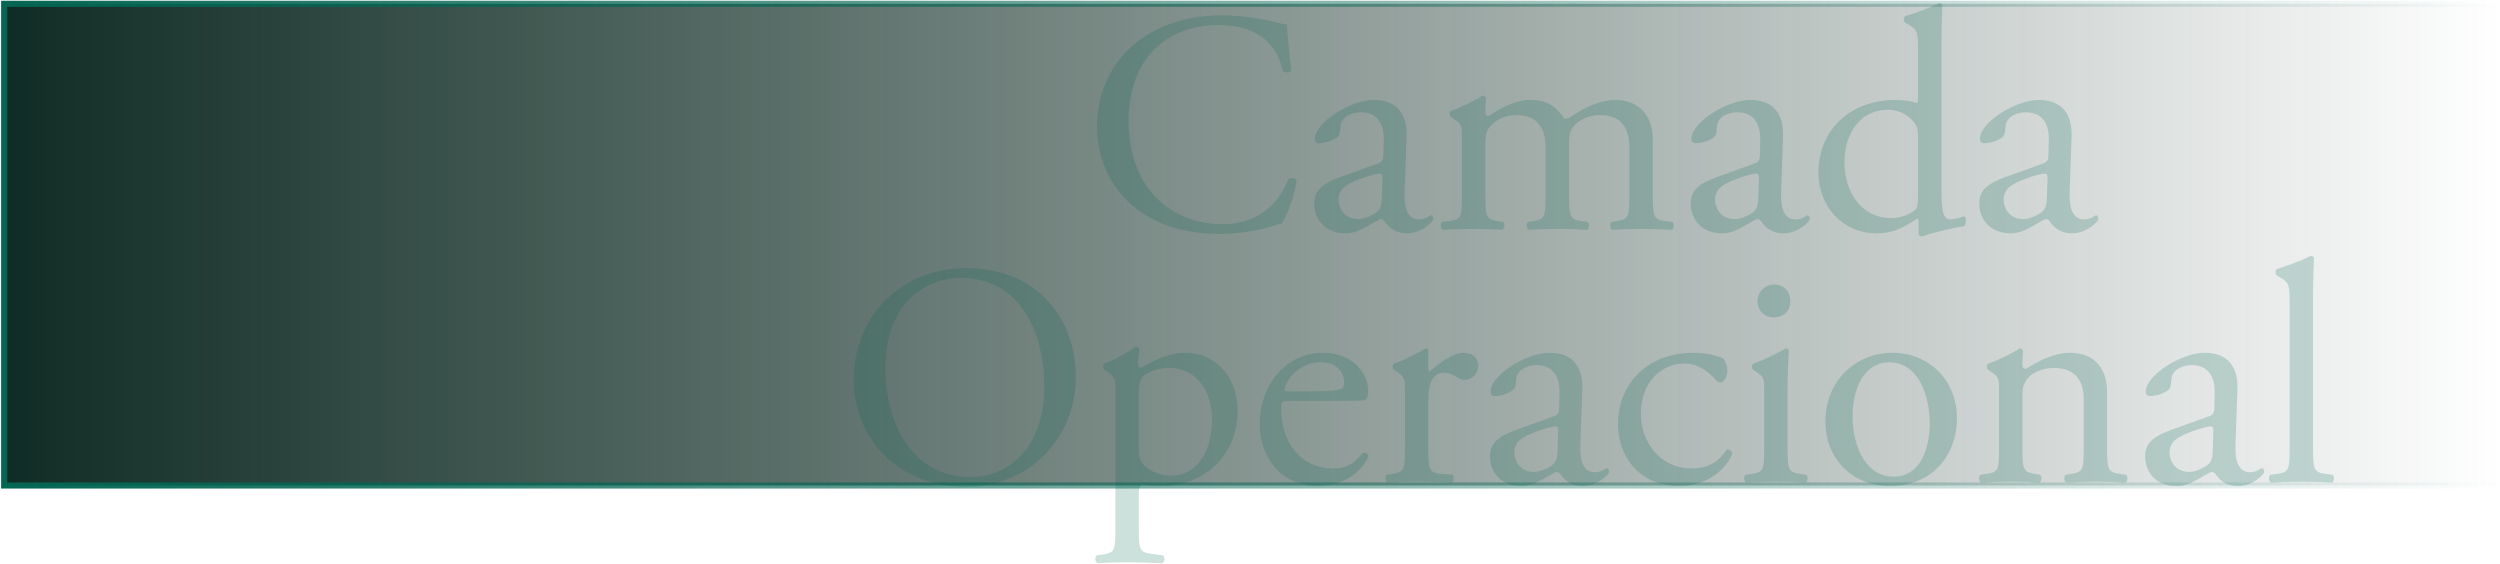 <svg xmlns="http://www.w3.org/2000/svg" width="1068" height="241" viewBox="0 0 1068 241" fill="none"><rect x="1.785" y="1.62" width="1065.4" height="205.785" fill="url(#paint0_linear_4326_28)" stroke="url(#paint1_linear_4326_28)" stroke-width="2.605"></rect><path opacity="0.2" d="M468.651 53.775C468.651 38.79 475.401 25.965 485.661 18C495.516 10.305 508.071 6.525 522.111 6.525C529.401 6.525 539.661 8.01 546.006 9.765C547.626 10.17 548.571 10.44 549.786 10.305C549.921 13.41 550.596 21.915 551.676 30.15C551.001 31.095 548.976 31.23 548.031 30.42C546.006 21.24 539.931 10.71 520.356 10.71C499.701 10.71 482.151 23.805 482.151 51.75C482.151 80.1 500.106 95.76 522.246 95.76C539.661 95.76 547.356 84.42 550.461 76.455C551.406 75.78 553.431 76.05 553.971 76.995C553.026 84.015 549.516 92.925 547.491 95.49C545.871 95.76 544.251 96.3 542.766 96.84C539.796 97.92 530.076 99.945 521.436 99.945C509.286 99.945 497.676 97.515 487.821 90.9C477.021 83.475 468.651 71.19 468.651 53.775ZM572.64 75.645L588.705 69.84C590.73 69.165 591 67.95 591 65.925L591.135 59.715C591.27 54.72 589.65 47.97 581.28 47.97C577.5 47.97 572.91 49.86 572.64 54.045C572.505 56.205 572.37 57.825 571.29 58.635C569.265 60.255 565.62 61.2 563.595 61.2C562.38 61.2 561.705 60.525 561.705 59.31C561.705 52.29 576.96 42.705 586.815 42.705C596.535 42.705 601.26 48.375 600.855 58.5L600.045 81.99C599.775 88.2 600.99 93.735 606.255 93.735C607.605 93.735 608.82 93.33 609.63 92.925C610.305 92.52 610.98 91.98 611.385 91.98C611.925 91.98 612.33 92.79 612.33 93.735C612.33 94.41 607.605 99.675 600.99 99.675C597.75 99.675 594.51 98.46 592.215 95.49C591.675 94.68 590.865 93.6 590.055 93.6C589.11 93.6 587.49 94.815 584.79 96.3C581.82 97.92 578.85 99.675 575.07 99.675C571.155 99.675 567.915 98.595 565.62 96.57C563.055 94.275 561.435 90.9 561.435 87.12C561.435 81.855 564 78.75 572.64 75.645ZM571.83 85.5C571.83 87.795 573.45 93.6 580.335 93.6C583.035 93.6 587.22 91.575 588.57 90.225C590.19 88.605 590.19 86.715 590.325 83.88L590.595 75.915C590.595 74.43 590.055 74.16 589.245 74.16C588.435 74.16 586.14 74.7 583.71 75.51C575.745 78.21 571.83 80.235 571.83 85.5ZM696.07 82.665V63.09C696.07 53.91 692.02 49.185 683.515 49.185C678.385 49.185 674.2 51.48 672.31 53.91C670.69 55.935 670.285 57.285 670.285 62.01V82.665C670.285 92.385 670.555 93.735 675.415 94.41L678.25 94.815C679.195 95.49 678.925 97.785 677.98 98.19C673.93 97.92 670.015 97.785 665.29 97.785C660.43 97.785 656.785 97.92 653.005 98.19C652.06 97.785 651.79 95.49 652.735 94.815L655.165 94.41C660.16 93.6 660.295 92.385 660.295 82.665V63.09C660.295 54.045 656.245 49.185 647.875 49.185C642.34 49.185 638.56 51.615 636.535 54.045C635.185 55.665 634.51 57.42 634.51 61.74V82.665C634.51 92.385 634.78 93.6 639.64 94.41L642.07 94.815C643.015 95.49 642.745 97.785 641.8 98.19C638.155 97.92 634.24 97.785 629.515 97.785C624.655 97.785 620.605 97.92 616.42 98.19C615.475 97.785 615.205 95.49 616.15 94.815L619.39 94.41C624.385 93.735 624.52 92.385 624.52 82.665V59.04C624.52 53.775 624.52 53.1 620.875 50.67L619.66 49.86C619.12 49.32 619.12 47.835 619.795 47.43C622.9 46.35 630.595 42.84 633.295 40.815C633.835 40.815 634.51 41.085 634.78 41.76C634.51 44.865 634.51 46.89 634.51 48.105C634.51 48.915 635.05 49.59 635.995 49.59C641.125 45.945 647.47 42.705 653.95 42.705C660.7 42.705 664.48 45.135 668.26 50.67C669.475 50.94 670.42 50.4 671.635 49.59C677.035 45.81 683.65 42.705 689.995 42.705C700.795 42.705 706.06 50.13 706.06 59.445V82.665C706.06 92.385 706.33 93.735 711.19 94.41L714.43 94.815C715.375 95.49 715.105 97.785 714.16 98.19C709.705 97.92 705.79 97.785 701.065 97.785C696.205 97.785 692.56 97.92 688.78 98.19C687.835 97.785 687.565 95.49 688.51 94.815L690.94 94.41C695.935 93.6 696.07 92.385 696.07 82.665ZM733.48 75.645L749.545 69.84C751.57 69.165 751.84 67.95 751.84 65.925L751.975 59.715C752.11 54.72 750.49 47.97 742.12 47.97C738.34 47.97 733.75 49.86 733.48 54.045C733.345 56.205 733.21 57.825 732.13 58.635C730.105 60.255 726.46 61.2 724.435 61.2C723.22 61.2 722.545 60.525 722.545 59.31C722.545 52.29 737.8 42.705 747.655 42.705C757.375 42.705 762.1 48.375 761.695 58.5L760.885 81.99C760.615 88.2 761.83 93.735 767.095 93.735C768.445 93.735 769.66 93.33 770.47 92.925C771.145 92.52 771.82 91.98 772.225 91.98C772.765 91.98 773.17 92.79 773.17 93.735C773.17 94.41 768.445 99.675 761.83 99.675C758.59 99.675 755.35 98.46 753.055 95.49C752.515 94.68 751.705 93.6 750.895 93.6C749.95 93.6 748.33 94.815 745.63 96.3C742.66 97.92 739.69 99.675 735.91 99.675C731.995 99.675 728.755 98.595 726.46 96.57C723.895 94.275 722.275 90.9 722.275 87.12C722.275 81.855 724.84 78.75 733.48 75.645ZM732.67 85.5C732.67 87.795 734.29 93.6 741.175 93.6C743.875 93.6 748.06 91.575 749.41 90.225C751.03 88.605 751.03 86.715 751.165 83.88L751.435 75.915C751.435 74.43 750.895 74.16 750.085 74.16C749.275 74.16 746.98 74.7 744.55 75.51C736.585 78.21 732.67 80.235 732.67 85.5ZM829.37 18.81V78.075C829.37 88.74 829.505 93.735 833.285 93.735C834.77 93.735 837.065 93.06 839.09 92.385C840.035 92.655 840.17 96.03 838.955 96.705C833.285 97.515 824.915 99.54 821.135 101.025C820.325 101.025 819.65 100.62 819.65 99.945V97.65C819.65 95.625 819.65 94.005 819.38 93.465H818.84C812.9 97.515 808.31 99.675 801.83 99.675C786.845 99.675 776.855 87.93 776.855 73.755C776.855 54.855 791.165 42.705 809.525 42.705C814.115 42.705 817.085 43.38 818.57 43.92C819.245 43.92 819.38 43.11 819.38 42.03V21.645C819.38 13.68 819.245 12.87 815.195 10.44L813.845 9.63C813.17 9.225 813.17 7.335 813.845 6.93C817.22 5.85 823.565 3.825 828.425 1.26C828.965 1.26 829.505 1.53 829.775 2.07C829.64 6.12 829.37 12.87 829.37 18.81ZM819.38 84.42V57.825C819.38 55.125 818.84 53.91 817.895 52.56C815.87 49.725 811.82 46.89 806.555 46.89C794.27 46.89 787.925 57.555 787.925 69.3C787.925 81.585 794.81 93.195 808.04 93.195C811.685 93.195 816.275 91.575 818.435 89.415C819.245 88.605 819.38 86.58 819.38 84.42ZM856.746 75.645L872.811 69.84C874.836 69.165 875.106 67.95 875.106 65.925L875.241 59.715C875.376 54.72 873.756 47.97 865.386 47.97C861.606 47.97 857.016 49.86 856.746 54.045C856.611 56.205 856.476 57.825 855.396 58.635C853.371 60.255 849.726 61.2 847.701 61.2C846.486 61.2 845.811 60.525 845.811 59.31C845.811 52.29 861.066 42.705 870.921 42.705C880.641 42.705 885.366 48.375 884.961 58.5L884.151 81.99C883.881 88.2 885.096 93.735 890.361 93.735C891.711 93.735 892.926 93.33 893.736 92.925C894.411 92.52 895.086 91.98 895.491 91.98C896.031 91.98 896.436 92.79 896.436 93.735C896.436 94.41 891.711 99.675 885.096 99.675C881.856 99.675 878.616 98.46 876.321 95.49C875.781 94.68 874.971 93.6 874.161 93.6C873.216 93.6 871.596 94.815 868.896 96.3C865.926 97.92 862.956 99.675 859.176 99.675C855.261 99.675 852.021 98.595 849.726 96.57C847.161 94.275 845.541 90.9 845.541 87.12C845.541 81.855 848.106 78.75 856.746 75.645ZM855.936 85.5C855.936 87.795 857.556 93.6 864.441 93.6C867.141 93.6 871.326 91.575 872.676 90.225C874.296 88.605 874.296 86.715 874.431 83.88L874.701 75.915C874.701 74.43 874.161 74.16 873.351 74.16C872.541 74.16 870.246 74.7 867.816 75.51C859.851 78.21 855.936 80.235 855.936 85.5ZM412.765 207.945C382.795 207.945 364.705 186.48 364.705 162.18C364.705 135.18 384.955 114.525 412.765 114.525C443.95 114.525 459.61 137.07 459.61 160.83C459.61 188.1 438.82 207.945 412.765 207.945ZM414.52 203.76C430.72 203.76 446.11 191.61 446.11 165.015C446.11 142.74 436.255 118.71 410.47 118.71C396.43 118.71 378.205 128.295 378.205 157.86C378.205 177.84 387.925 203.76 414.52 203.76ZM476.493 225.09V167.04C476.493 161.775 476.493 161.1 472.848 158.67L471.633 157.86C471.093 157.32 471.093 155.835 471.768 155.43C475.278 153.945 481.623 150.705 485.133 148.14C485.943 148.14 486.483 148.41 486.753 149.085C486.483 151.515 486.213 153.54 486.213 155.295C486.213 156.24 486.483 157.05 487.428 157.05C489.183 156.24 497.688 150.705 506.328 150.705C519.963 150.705 528.738 161.775 528.738 175.41C528.738 194.175 514.968 207.675 495.798 207.675C493.368 207.675 489.588 207.405 488.373 207.135C487.158 207.405 486.483 208.08 486.483 210.915V225.09C486.483 234.675 486.753 235.89 491.613 236.565L496.878 237.24C497.823 237.915 497.553 240.21 496.608 240.615C490.128 240.345 486.213 240.21 481.488 240.21C476.628 240.21 472.578 240.345 468.798 240.615C467.853 240.21 467.583 237.915 468.528 237.24L471.363 236.835C476.358 236.16 476.493 234.81 476.493 225.09ZM486.483 168.93V192.15C486.483 196.47 487.833 198.09 490.533 200.25C493.233 202.275 497.418 203.22 500.253 203.22C511.323 203.22 517.803 192.96 517.803 178.92C517.803 168.12 511.728 157.185 499.578 157.185C493.773 157.185 489.588 159.345 488.103 160.965C486.888 162.45 486.483 164.475 486.483 168.93ZM575.966 171.225H550.991C547.481 171.225 547.346 171.495 547.346 174.87C547.346 188.505 555.311 200.115 569.756 200.115C574.211 200.115 577.991 198.765 582.176 193.5C583.526 193.095 584.471 193.905 584.606 195.12C580.151 204.3 570.431 207.675 563.411 207.675C554.636 207.675 547.751 203.895 543.836 198.765C539.786 193.5 538.166 187.155 538.166 181.215C538.166 164.61 549.101 150.705 565.301 150.705C576.911 150.705 584.471 158.67 584.471 166.77C584.471 168.66 584.201 169.74 583.931 170.28C583.526 171.09 581.636 171.225 575.966 171.225ZM549.776 167.175H559.361C569.351 167.175 572.321 166.635 573.401 165.825C573.806 165.555 574.211 165.015 574.211 163.26C574.211 159.48 571.646 154.755 563.816 154.755C555.851 154.755 548.966 162.045 548.831 166.5C548.831 166.77 548.831 167.175 549.776 167.175ZM600.196 190.665V167.04C600.196 161.775 600.196 161.1 596.551 158.67L595.336 157.86C594.796 157.32 594.796 155.835 595.471 155.43C598.576 154.35 605.731 150.84 609.106 148.815C609.781 148.95 610.186 149.22 610.186 149.76V157.59C610.186 158.265 610.321 158.67 610.591 158.805C615.316 154.89 620.446 150.705 625.441 150.705C628.816 150.705 631.516 152.865 631.516 156.105C631.516 160.56 627.871 162.315 625.711 162.315C624.361 162.315 623.686 161.91 622.741 161.37C620.716 160.02 618.691 159.21 616.801 159.21C614.641 159.21 613.021 160.425 611.941 161.91C610.591 163.8 610.186 167.715 610.186 172.305V190.665C610.186 200.385 610.456 202.005 615.586 202.41L620.446 202.815C621.391 203.49 621.121 205.785 620.176 206.19C613.831 205.92 609.916 205.785 605.191 205.785C600.331 205.785 596.281 205.92 592.771 206.19C591.826 205.785 591.556 203.49 592.501 202.815L595.066 202.41C600.061 201.6 600.196 200.385 600.196 190.665ZM647.72 183.645L663.785 177.84C665.81 177.165 666.08 175.95 666.08 173.925L666.215 167.715C666.35 162.72 664.73 155.97 656.36 155.97C652.58 155.97 647.99 157.86 647.72 162.045C647.585 164.205 647.45 165.825 646.37 166.635C644.345 168.255 640.7 169.2 638.675 169.2C637.46 169.2 636.785 168.525 636.785 167.31C636.785 160.29 652.04 150.705 661.895 150.705C671.615 150.705 676.34 156.375 675.935 166.5L675.125 189.99C674.855 196.2 676.07 201.735 681.335 201.735C682.685 201.735 683.9 201.33 684.71 200.925C685.385 200.52 686.06 199.98 686.465 199.98C687.005 199.98 687.41 200.79 687.41 201.735C687.41 202.41 682.685 207.675 676.07 207.675C672.83 207.675 669.59 206.46 667.295 203.49C666.755 202.68 665.945 201.6 665.135 201.6C664.19 201.6 662.57 202.815 659.87 204.3C656.9 205.92 653.93 207.675 650.15 207.675C646.235 207.675 642.995 206.595 640.7 204.57C638.135 202.275 636.515 198.9 636.515 195.12C636.515 189.855 639.08 186.75 647.72 183.645ZM646.91 193.5C646.91 195.795 648.53 201.6 655.415 201.6C658.115 201.6 662.3 199.575 663.65 198.225C665.27 196.605 665.27 194.715 665.405 191.88L665.675 183.915C665.675 182.43 665.135 182.16 664.325 182.16C663.515 182.16 661.22 182.7 658.79 183.51C650.825 186.21 646.91 188.235 646.91 193.5ZM723.901 150.705C727.006 150.705 732.271 151.38 735.916 153C736.996 153.945 737.941 156.105 737.941 158.4C737.941 160.83 736.591 163.395 734.971 163.395C734.296 163.395 733.621 163.125 733.081 162.45C730.111 158.805 725.116 155.295 719.581 155.295C710.131 155.295 700.951 162.72 700.951 177.03C700.951 187.56 708.241 200.115 722.686 200.115C730.516 200.115 734.566 196.605 737.671 192.015C738.751 191.745 739.966 192.69 740.101 193.905C735.511 203.895 725.386 207.675 717.556 207.675C710.401 207.675 703.786 205.38 699.061 200.79C694.336 196.2 691.231 189.585 691.231 180.81C691.231 166.23 701.491 150.705 723.901 150.705ZM753.653 190.665V167.04C753.653 161.775 753.653 161.1 750.008 158.67L748.793 157.86C748.253 157.32 748.253 155.835 748.928 155.43C752.033 154.35 759.728 150.84 762.833 148.815C763.508 148.815 764.048 149.085 764.183 149.625C763.913 154.35 763.643 160.83 763.643 166.365V190.665C763.643 200.385 763.913 201.735 768.773 202.41L771.608 202.815C772.553 203.49 772.283 205.785 771.338 206.19C767.288 205.92 763.373 205.785 758.648 205.785C753.788 205.785 749.738 205.92 745.958 206.19C745.013 205.785 744.743 203.49 745.688 202.815L748.523 202.41C753.518 201.735 753.653 200.385 753.653 190.665ZM758.108 121.545C762.158 121.545 764.858 124.785 764.858 128.565C764.858 133.425 761.483 135.585 757.703 135.585C753.518 135.585 750.818 132.48 750.818 128.835C750.818 124.38 754.058 121.545 758.108 121.545ZM808.576 150.705C823.696 150.705 835.981 162.045 835.981 178.65C835.981 195.525 824.371 207.675 807.496 207.675C791.971 207.675 779.821 196.74 779.821 179.865C779.821 162.855 792.646 150.705 808.576 150.705ZM824.371 180.81C824.371 169.335 819.781 154.755 806.956 154.755C798.046 154.755 791.431 163.26 791.431 178.11C791.431 190.395 796.966 203.625 808.846 203.625C820.726 203.625 824.371 191.205 824.371 180.81ZM853.98 190.665V167.04C853.98 161.775 853.98 161.1 850.335 158.67L849.12 157.86C848.58 157.32 848.58 155.835 849.255 155.43C852.36 154.35 860.055 150.84 862.755 148.815C863.295 148.815 863.97 149.085 864.24 149.76C863.97 152.865 863.97 154.89 863.97 156.105C863.97 156.915 864.51 157.59 865.455 157.59C871.125 154.08 877.47 150.705 884.355 150.705C895.56 150.705 900.15 158.4 900.15 167.445V190.665C900.15 200.385 900.42 201.735 905.28 202.41L908.25 202.815C909.195 203.49 908.925 205.785 907.98 206.19C903.93 205.92 900.015 205.785 895.29 205.785C890.43 205.785 886.38 205.92 882.735 206.19C881.79 205.785 881.52 203.49 882.465 202.815L885.03 202.41C890.025 201.6 890.16 200.385 890.16 190.665V170.55C890.16 162.855 886.65 157.185 877.47 157.185C872.34 157.185 867.885 159.345 865.995 161.91C864.24 164.205 863.97 166.095 863.97 170.01V190.665C863.97 200.385 864.24 201.6 869.1 202.41L871.53 202.815C872.475 203.49 872.205 205.785 871.26 206.19C867.615 205.92 863.7 205.785 858.975 205.785C854.115 205.785 850.065 205.92 846.285 206.19C845.34 205.785 845.07 203.49 846.015 202.815L848.85 202.41C853.845 201.735 853.98 200.385 853.98 190.665ZM927.608 183.645L943.673 177.84C945.698 177.165 945.968 175.95 945.968 173.925L946.103 167.715C946.238 162.72 944.618 155.97 936.248 155.97C932.468 155.97 927.878 157.86 927.608 162.045C927.473 164.205 927.338 165.825 926.258 166.635C924.233 168.255 920.588 169.2 918.563 169.2C917.348 169.2 916.673 168.525 916.673 167.31C916.673 160.29 931.928 150.705 941.783 150.705C951.503 150.705 956.228 156.375 955.823 166.5L955.013 189.99C954.743 196.2 955.958 201.735 961.223 201.735C962.573 201.735 963.788 201.33 964.598 200.925C965.273 200.52 965.948 199.98 966.353 199.98C966.893 199.98 967.298 200.79 967.298 201.735C967.298 202.41 962.573 207.675 955.958 207.675C952.718 207.675 949.478 206.46 947.183 203.49C946.643 202.68 945.833 201.6 945.023 201.6C944.078 201.6 942.458 202.815 939.758 204.3C936.788 205.92 933.818 207.675 930.038 207.675C926.123 207.675 922.883 206.595 920.588 204.57C918.023 202.275 916.403 198.9 916.403 195.12C916.403 189.855 918.968 186.75 927.608 183.645ZM926.798 193.5C926.798 195.795 928.418 201.6 935.303 201.6C938.003 201.6 942.188 199.575 943.538 198.225C945.158 196.605 945.158 194.715 945.293 191.88L945.563 183.915C945.563 182.43 945.023 182.16 944.213 182.16C943.403 182.16 941.108 182.7 938.678 183.51C930.713 186.21 926.798 188.235 926.798 193.5ZM988.128 126.81V190.665C988.128 200.385 988.398 201.735 993.258 202.41L996.498 202.815C997.443 203.49 997.173 205.785 996.228 206.19C991.773 205.92 987.858 205.785 983.133 205.785C978.273 205.785 974.223 205.92 970.173 206.19C969.228 205.785 968.958 203.49 969.903 202.815L973.008 202.41C978.003 201.735 978.138 200.385 978.138 190.665V129.645C978.138 121.68 978.003 120.87 973.953 118.44L972.603 117.63C971.928 117.225 971.928 115.335 972.603 114.93C975.978 113.85 982.323 111.825 987.183 109.26C987.723 109.26 988.263 109.53 988.533 110.07C988.398 114.12 988.128 120.87 988.128 126.81Z" fill="#046653"></path><defs><linearGradient id="paint0_linear_4326_28" x1="0.483" y1="104.512" x2="1068.48" y2="104.512" gradientUnits="userSpaceOnUse"><stop stop-color="#0F2C24"></stop><stop offset="1" stop-color="#0F2C24" stop-opacity="0"></stop></linearGradient><linearGradient id="paint1_linear_4326_28" x1="0.483" y1="104.512" x2="1068.48" y2="104.512" gradientUnits="userSpaceOnUse"><stop stop-color="#046653"></stop><stop offset="1" stop-color="#046653" stop-opacity="0"></stop></linearGradient></defs></svg>